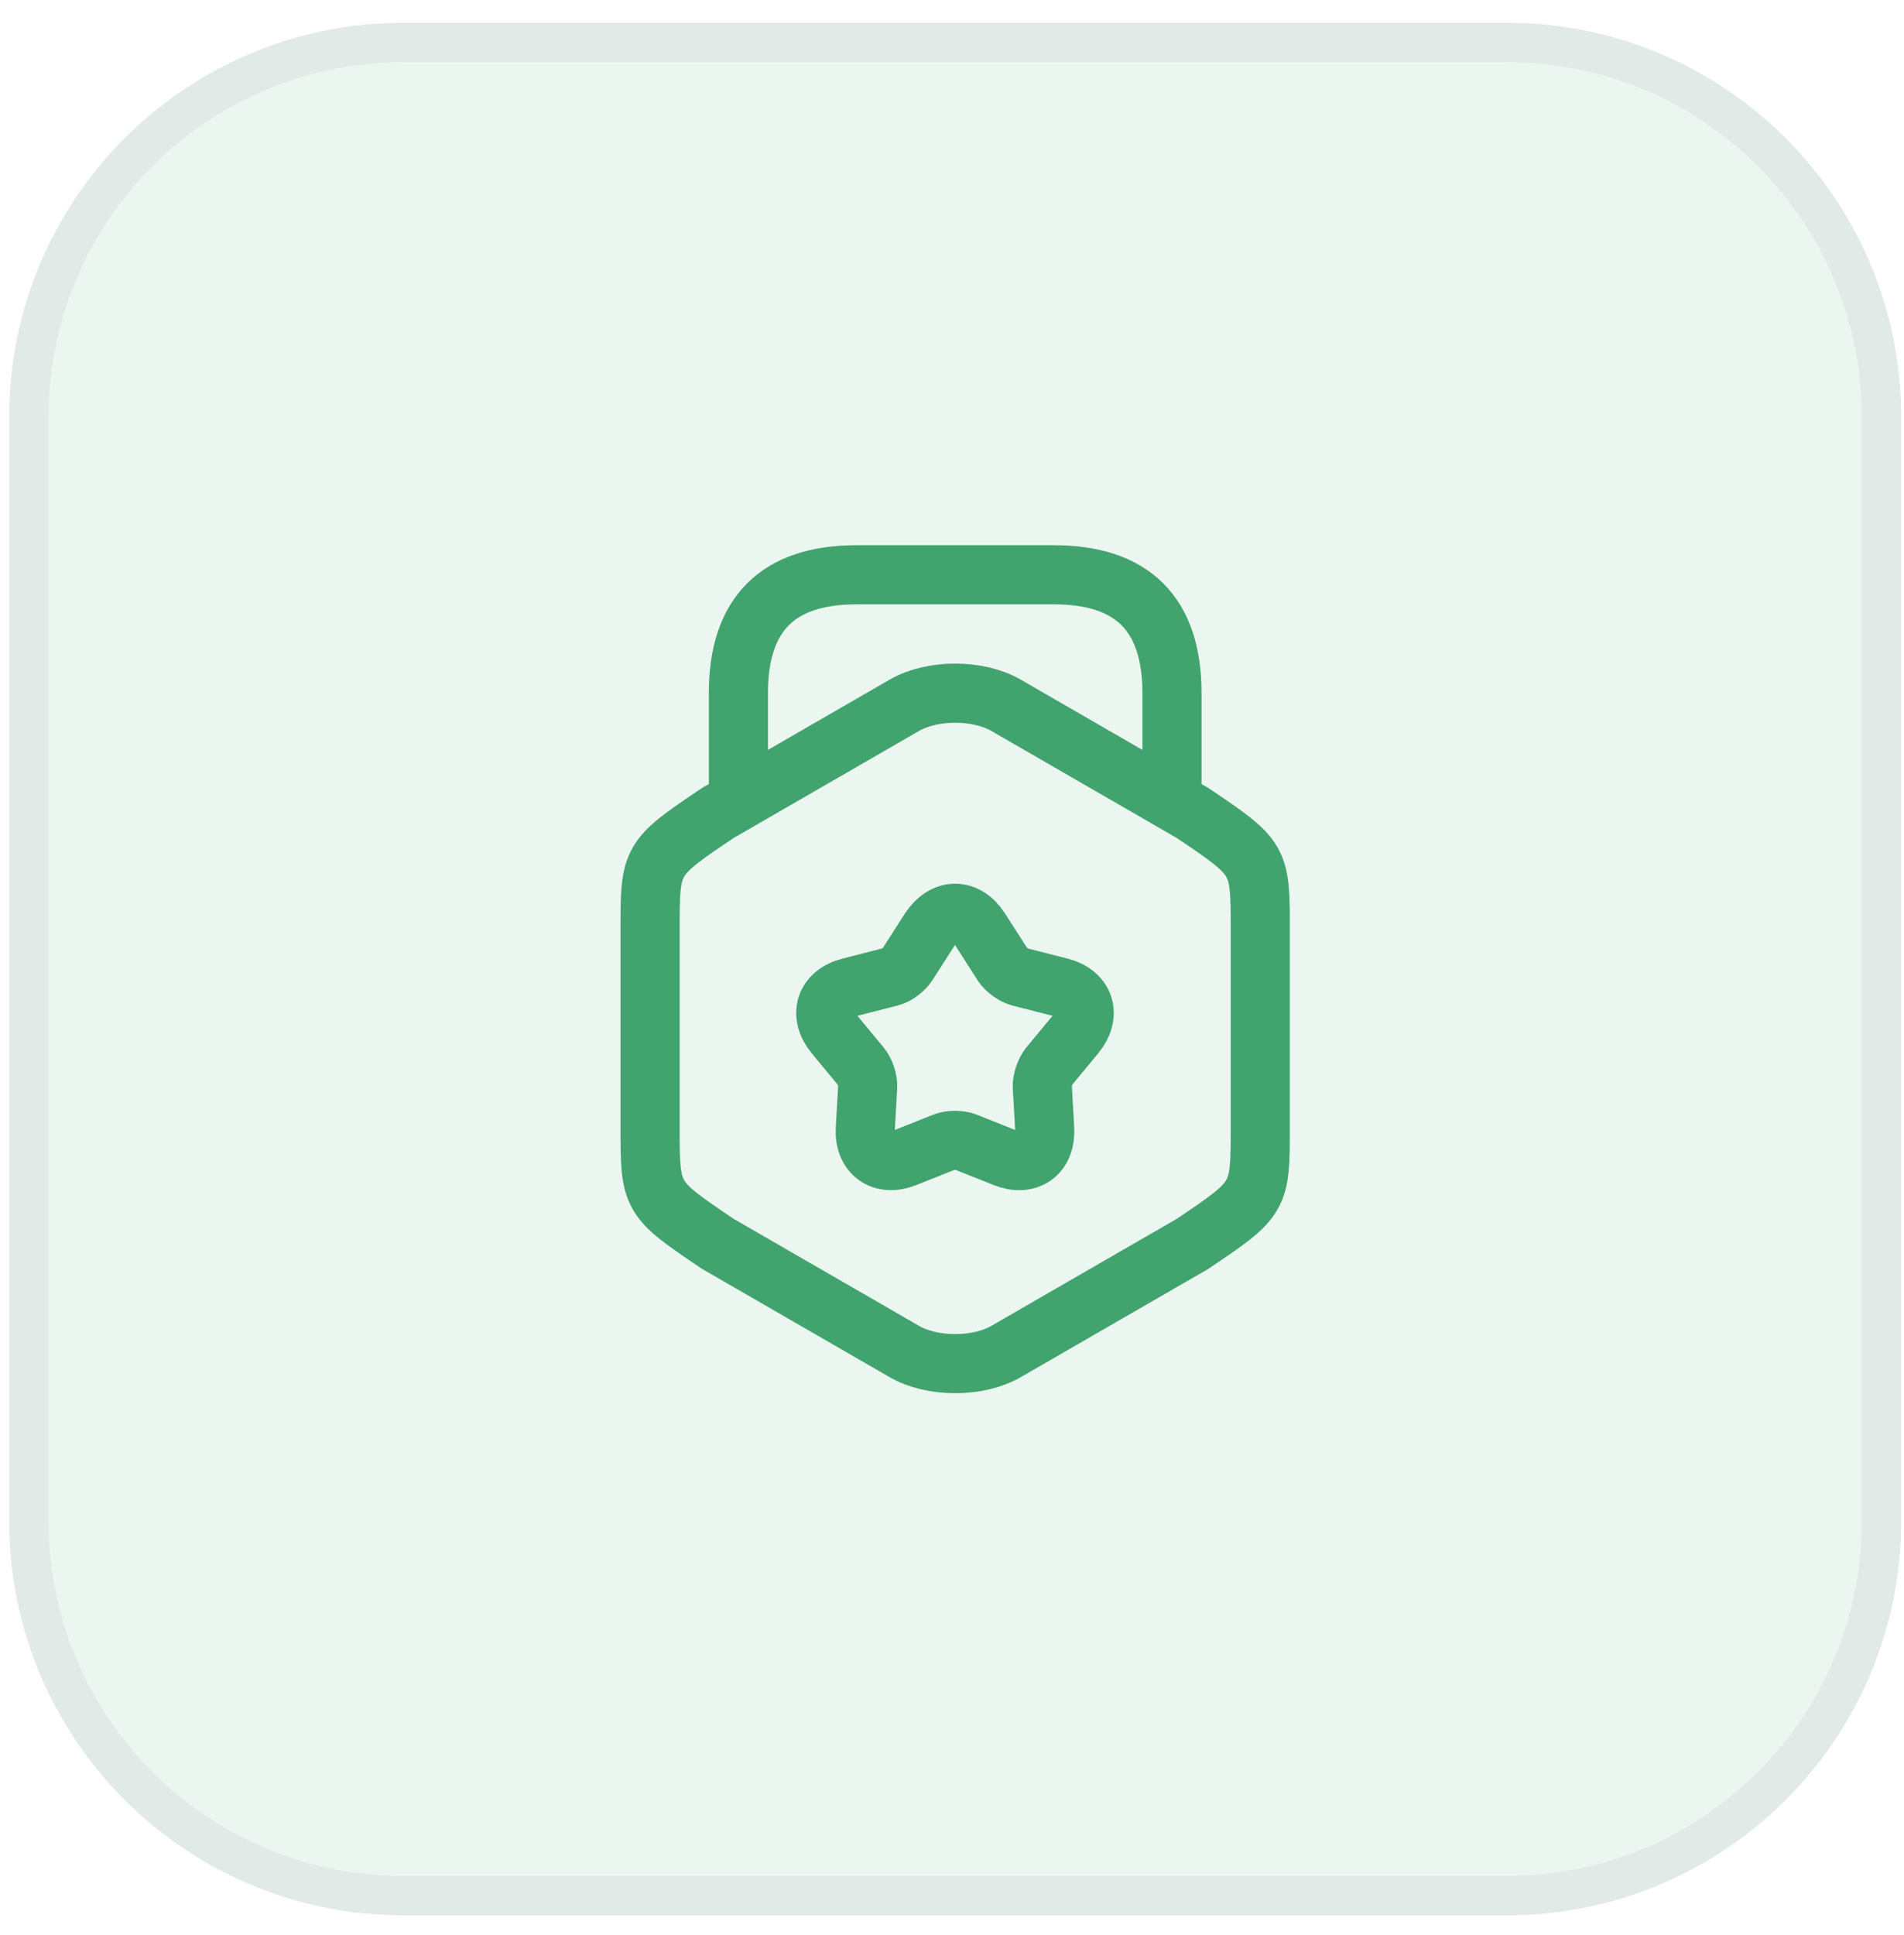 <svg width="63" height="64" viewBox="0 0 63 64" fill="none" xmlns="http://www.w3.org/2000/svg">
<path d="M0.303 13.796C0.303 6.593 6.142 0.753 13.345 0.753H49.865C57.068 0.753 62.908 6.593 62.908 13.796V50.316C62.908 57.519 57.068 63.359 49.865 63.359H13.345C6.142 63.359 0.303 57.519 0.303 50.316V13.796Z" fill="#41A36E" fill-opacity="0.1"/>
<path d="M0.955 13.796C0.955 6.953 6.502 1.406 13.345 1.406H49.865C56.708 1.406 62.256 6.953 62.256 13.796V50.316C62.256 57.159 56.708 62.706 49.865 62.706H13.345C6.502 62.706 0.955 57.159 0.955 50.316V13.796Z" stroke="black" stroke-opacity="0.05" stroke-width="1.304"/>
<path d="M21.51 30.778V37.26C21.51 39.634 21.51 39.634 23.754 41.147L29.923 44.707C30.849 45.242 32.362 45.242 33.288 44.707L39.457 41.147C41.7 39.634 41.7 39.634 41.7 37.26V30.778C41.7 28.404 41.7 28.404 39.457 26.891L33.288 23.33C32.362 22.796 30.849 22.796 29.923 23.33L23.754 26.891C21.51 28.404 21.51 28.404 21.51 30.778Z" stroke="#41A36E" stroke-width="1.956" stroke-linecap="round" stroke-linejoin="round"/>
<path d="M38.779 26.356V22.926C38.779 20.317 37.474 19.013 34.866 19.013H28.345C25.736 19.013 24.432 20.317 24.432 22.926V26.265" stroke="#41A36E" stroke-width="1.956" stroke-linecap="round" stroke-linejoin="round"/>
<path d="M32.427 30.738L33.17 31.899C33.288 32.082 33.549 32.264 33.744 32.316L35.075 32.656C35.897 32.864 36.118 33.569 35.583 34.221L34.71 35.277C34.579 35.447 34.475 35.747 34.488 35.955L34.566 37.325C34.618 38.173 34.018 38.603 33.236 38.29L31.958 37.781C31.762 37.703 31.436 37.703 31.24 37.781L29.962 38.29C29.179 38.603 28.579 38.16 28.632 37.325L28.71 35.955C28.723 35.747 28.619 35.434 28.488 35.277L27.614 34.221C27.08 33.569 27.301 32.864 28.123 32.656L29.453 32.316C29.662 32.264 29.923 32.069 30.027 31.899L30.771 30.738C31.24 30.034 31.971 30.034 32.427 30.738Z" stroke="#41A36E" stroke-width="1.956" stroke-linecap="round" stroke-linejoin="round"/>
</svg>
